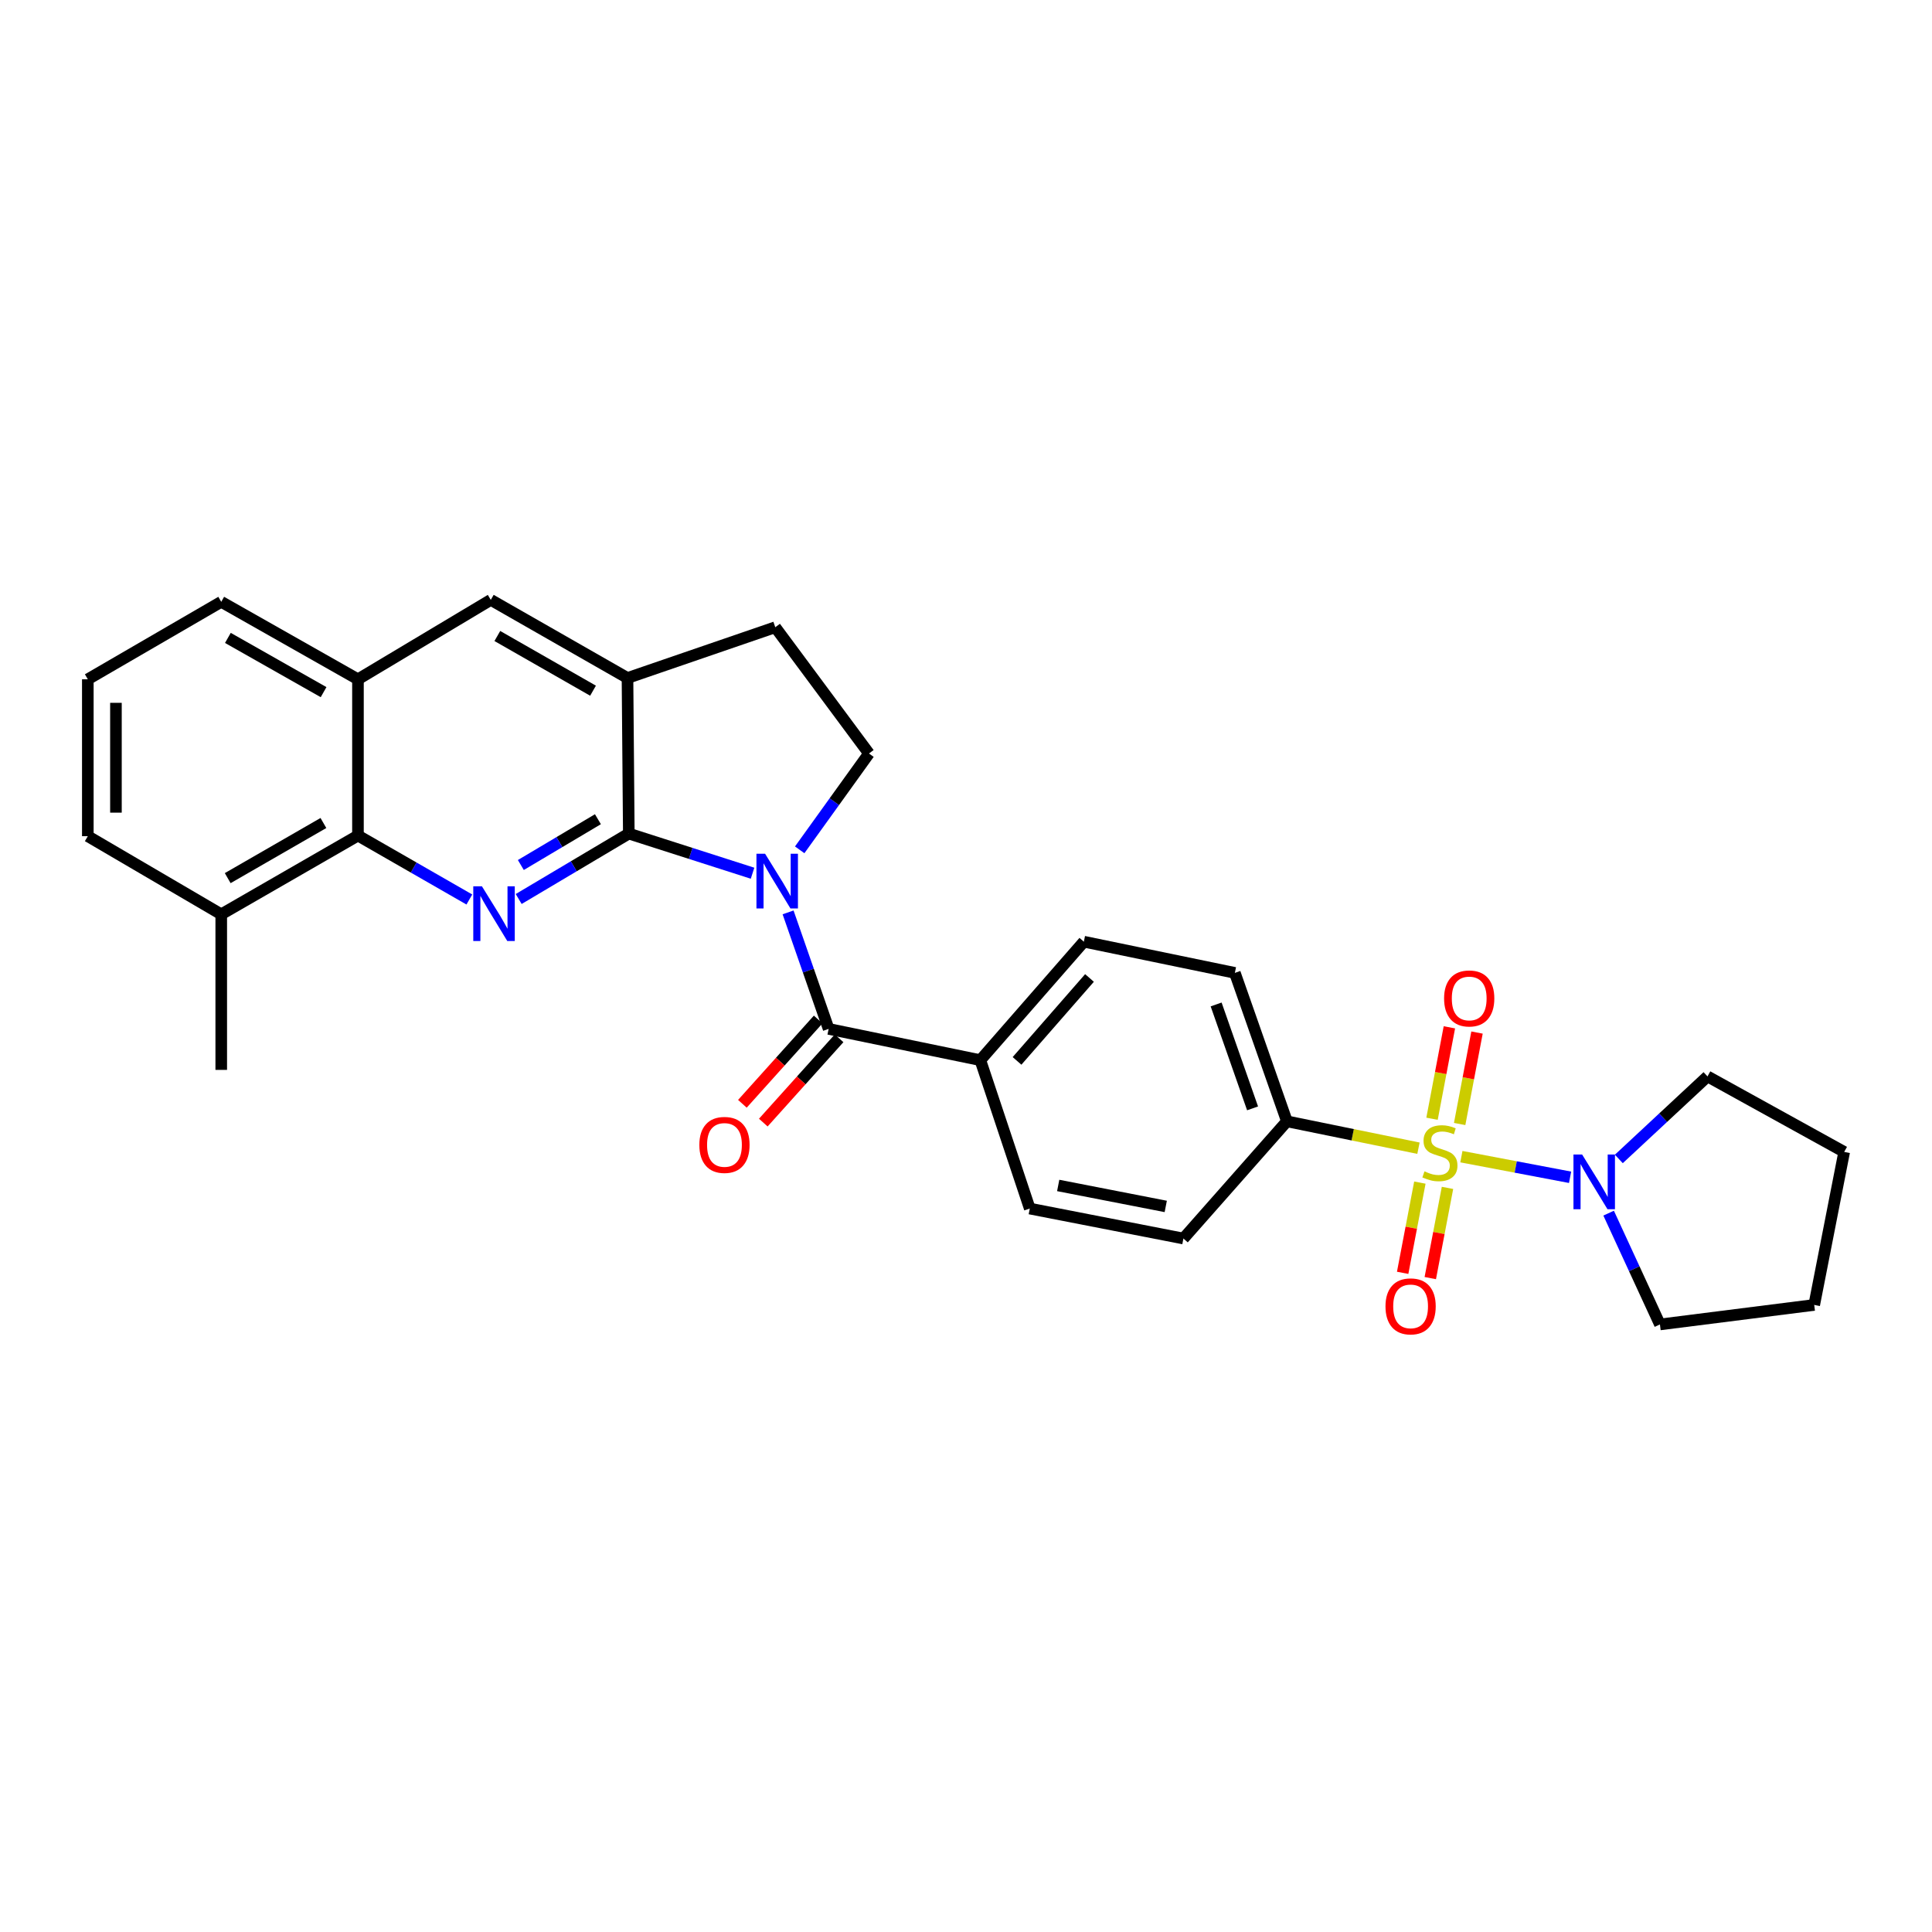 <?xml version='1.0' encoding='iso-8859-1'?>
<svg version='1.1' baseProfile='full'
              xmlns='http://www.w3.org/2000/svg'
                      xmlns:rdkit='http://www.rdkit.org/xml'
                      xmlns:xlink='http://www.w3.org/1999/xlink'
                  xml:space='preserve'
width='1000px' height='1000px' viewBox='0 0 1000 1000'>
<!-- END OF HEADER -->
<rect style='opacity:1.0;fill:#FFFFFF;stroke:none' width='1000' height='1000' x='0' y='0'> </rect>
<path class='bond-1' d='M 389.518,451.978 L 357.493,441.717' style='fill:none;fill-rule:evenodd;stroke:#0000FF;stroke-width:6px;stroke-linecap:butt;stroke-linejoin:miter;stroke-opacity:1' />
<path class='bond-1' d='M 357.493,441.717 L 325.468,431.457' style='fill:none;fill-rule:evenodd;stroke:#000000;stroke-width:6px;stroke-linecap:butt;stroke-linejoin:miter;stroke-opacity:1' />
<path class='bond-3' d='M 407.908,472.249 L 418.406,502.402' style='fill:none;fill-rule:evenodd;stroke:#0000FF;stroke-width:6px;stroke-linecap:butt;stroke-linejoin:miter;stroke-opacity:1' />
<path class='bond-3' d='M 418.406,502.402 L 428.903,532.555' style='fill:none;fill-rule:evenodd;stroke:#000000;stroke-width:6px;stroke-linecap:butt;stroke-linejoin:miter;stroke-opacity:1' />
<path class='bond-7' d='M 413.922,439.87 L 431.852,414.942' style='fill:none;fill-rule:evenodd;stroke:#0000FF;stroke-width:6px;stroke-linecap:butt;stroke-linejoin:miter;stroke-opacity:1' />
<path class='bond-7' d='M 431.852,414.942 L 449.782,390.013' style='fill:none;fill-rule:evenodd;stroke:#000000;stroke-width:6px;stroke-linecap:butt;stroke-linejoin:miter;stroke-opacity:1' />
<path class='bond-0' d='M 734.197,594.308 L 700.151,587.352' style='fill:none;fill-rule:evenodd;stroke:#CCCC00;stroke-width:6px;stroke-linecap:butt;stroke-linejoin:miter;stroke-opacity:1' />
<path class='bond-0' d='M 700.151,587.352 L 666.106,580.395' style='fill:none;fill-rule:evenodd;stroke:#000000;stroke-width:6px;stroke-linecap:butt;stroke-linejoin:miter;stroke-opacity:1' />
<path class='bond-4' d='M 756.41,598.685 L 784.54,604.023' style='fill:none;fill-rule:evenodd;stroke:#CCCC00;stroke-width:6px;stroke-linecap:butt;stroke-linejoin:miter;stroke-opacity:1' />
<path class='bond-4' d='M 784.54,604.023 L 812.671,609.361' style='fill:none;fill-rule:evenodd;stroke:#0000FF;stroke-width:6px;stroke-linecap:butt;stroke-linejoin:miter;stroke-opacity:1' />
<path class='bond-11' d='M 734.924,612.116 L 730.469,635.465' style='fill:none;fill-rule:evenodd;stroke:#CCCC00;stroke-width:6px;stroke-linecap:butt;stroke-linejoin:miter;stroke-opacity:1' />
<path class='bond-11' d='M 730.469,635.465 L 726.014,658.814' style='fill:none;fill-rule:evenodd;stroke:#FF0000;stroke-width:6px;stroke-linecap:butt;stroke-linejoin:miter;stroke-opacity:1' />
<path class='bond-11' d='M 749.222,614.844 L 744.767,638.193' style='fill:none;fill-rule:evenodd;stroke:#CCCC00;stroke-width:6px;stroke-linecap:butt;stroke-linejoin:miter;stroke-opacity:1' />
<path class='bond-11' d='M 744.767,638.193 L 740.312,661.542' style='fill:none;fill-rule:evenodd;stroke:#FF0000;stroke-width:6px;stroke-linecap:butt;stroke-linejoin:miter;stroke-opacity:1' />
<path class='bond-12' d='M 755.514,581.782 L 760.007,558.117' style='fill:none;fill-rule:evenodd;stroke:#CCCC00;stroke-width:6px;stroke-linecap:butt;stroke-linejoin:miter;stroke-opacity:1' />
<path class='bond-12' d='M 760.007,558.117 L 764.5,534.452' style='fill:none;fill-rule:evenodd;stroke:#FF0000;stroke-width:6px;stroke-linecap:butt;stroke-linejoin:miter;stroke-opacity:1' />
<path class='bond-12' d='M 741.214,579.067 L 745.707,555.402' style='fill:none;fill-rule:evenodd;stroke:#CCCC00;stroke-width:6px;stroke-linecap:butt;stroke-linejoin:miter;stroke-opacity:1' />
<path class='bond-12' d='M 745.707,555.402 L 750.2,531.737' style='fill:none;fill-rule:evenodd;stroke:#FF0000;stroke-width:6px;stroke-linecap:butt;stroke-linejoin:miter;stroke-opacity:1' />
<path class='bond-2' d='M 325.468,431.457 L 296.971,448.389' style='fill:none;fill-rule:evenodd;stroke:#000000;stroke-width:6px;stroke-linecap:butt;stroke-linejoin:miter;stroke-opacity:1' />
<path class='bond-2' d='M 296.971,448.389 L 268.474,465.322' style='fill:none;fill-rule:evenodd;stroke:#0000FF;stroke-width:6px;stroke-linecap:butt;stroke-linejoin:miter;stroke-opacity:1' />
<path class='bond-2' d='M 309.483,424.023 L 289.536,435.876' style='fill:none;fill-rule:evenodd;stroke:#000000;stroke-width:6px;stroke-linecap:butt;stroke-linejoin:miter;stroke-opacity:1' />
<path class='bond-2' d='M 289.536,435.876 L 269.588,447.729' style='fill:none;fill-rule:evenodd;stroke:#0000FF;stroke-width:6px;stroke-linecap:butt;stroke-linejoin:miter;stroke-opacity:1' />
<path class='bond-5' d='M 325.468,431.457 L 324.789,350.931' style='fill:none;fill-rule:evenodd;stroke:#000000;stroke-width:6px;stroke-linecap:butt;stroke-linejoin:miter;stroke-opacity:1' />
<path class='bond-6' d='M 242.935,465.579 L 214.107,449.031' style='fill:none;fill-rule:evenodd;stroke:#0000FF;stroke-width:6px;stroke-linecap:butt;stroke-linejoin:miter;stroke-opacity:1' />
<path class='bond-6' d='M 214.107,449.031 L 185.279,432.484' style='fill:none;fill-rule:evenodd;stroke:#000000;stroke-width:6px;stroke-linecap:butt;stroke-linejoin:miter;stroke-opacity:1' />
<path class='bond-13' d='M 428.903,532.555 L 507.415,548.736' style='fill:none;fill-rule:evenodd;stroke:#000000;stroke-width:6px;stroke-linecap:butt;stroke-linejoin:miter;stroke-opacity:1' />
<path class='bond-14' d='M 423.491,527.689 L 403.875,549.506' style='fill:none;fill-rule:evenodd;stroke:#000000;stroke-width:6px;stroke-linecap:butt;stroke-linejoin:miter;stroke-opacity:1' />
<path class='bond-14' d='M 403.875,549.506 L 384.258,571.323' style='fill:none;fill-rule:evenodd;stroke:#FF0000;stroke-width:6px;stroke-linecap:butt;stroke-linejoin:miter;stroke-opacity:1' />
<path class='bond-14' d='M 434.315,537.421 L 414.699,559.238' style='fill:none;fill-rule:evenodd;stroke:#000000;stroke-width:6px;stroke-linecap:butt;stroke-linejoin:miter;stroke-opacity:1' />
<path class='bond-14' d='M 414.699,559.238 L 395.082,581.055' style='fill:none;fill-rule:evenodd;stroke:#FF0000;stroke-width:6px;stroke-linecap:butt;stroke-linejoin:miter;stroke-opacity:1' />
<path class='bond-21' d='M 832.625,627.922 L 845.903,656.725' style='fill:none;fill-rule:evenodd;stroke:#0000FF;stroke-width:6px;stroke-linecap:butt;stroke-linejoin:miter;stroke-opacity:1' />
<path class='bond-21' d='M 845.903,656.725 L 859.181,685.529' style='fill:none;fill-rule:evenodd;stroke:#000000;stroke-width:6px;stroke-linecap:butt;stroke-linejoin:miter;stroke-opacity:1' />
<path class='bond-22' d='M 837.903,599.868 L 860.85,578.507' style='fill:none;fill-rule:evenodd;stroke:#0000FF;stroke-width:6px;stroke-linecap:butt;stroke-linejoin:miter;stroke-opacity:1' />
<path class='bond-22' d='M 860.85,578.507 L 883.796,557.146' style='fill:none;fill-rule:evenodd;stroke:#000000;stroke-width:6px;stroke-linecap:butt;stroke-linejoin:miter;stroke-opacity:1' />
<path class='bond-10' d='M 324.789,350.931 L 254.031,310.49' style='fill:none;fill-rule:evenodd;stroke:#000000;stroke-width:6px;stroke-linecap:butt;stroke-linejoin:miter;stroke-opacity:1' />
<path class='bond-10' d='M 306.952,357.502 L 257.422,329.194' style='fill:none;fill-rule:evenodd;stroke:#000000;stroke-width:6px;stroke-linecap:butt;stroke-linejoin:miter;stroke-opacity:1' />
<path class='bond-29' d='M 324.789,350.931 L 401.279,324.658' style='fill:none;fill-rule:evenodd;stroke:#000000;stroke-width:6px;stroke-linecap:butt;stroke-linejoin:miter;stroke-opacity:1' />
<path class='bond-16' d='M 185.279,432.484 L 114.514,473.248' style='fill:none;fill-rule:evenodd;stroke:#000000;stroke-width:6px;stroke-linecap:butt;stroke-linejoin:miter;stroke-opacity:1' />
<path class='bond-16' d='M 167.399,425.986 L 117.863,454.521' style='fill:none;fill-rule:evenodd;stroke:#000000;stroke-width:6px;stroke-linecap:butt;stroke-linejoin:miter;stroke-opacity:1' />
<path class='bond-31' d='M 185.279,432.484 L 185.279,351.602' style='fill:none;fill-rule:evenodd;stroke:#000000;stroke-width:6px;stroke-linecap:butt;stroke-linejoin:miter;stroke-opacity:1' />
<path class='bond-15' d='M 449.782,390.013 L 401.279,324.658' style='fill:none;fill-rule:evenodd;stroke:#000000;stroke-width:6px;stroke-linecap:butt;stroke-linejoin:miter;stroke-opacity:1' />
<path class='bond-8' d='M 666.106,580.395 L 639.162,503.565' style='fill:none;fill-rule:evenodd;stroke:#000000;stroke-width:6px;stroke-linecap:butt;stroke-linejoin:miter;stroke-opacity:1' />
<path class='bond-8' d='M 648.329,573.688 L 629.468,519.907' style='fill:none;fill-rule:evenodd;stroke:#000000;stroke-width:6px;stroke-linecap:butt;stroke-linejoin:miter;stroke-opacity:1' />
<path class='bond-30' d='M 666.106,580.395 L 612.533,641.061' style='fill:none;fill-rule:evenodd;stroke:#000000;stroke-width:6px;stroke-linecap:butt;stroke-linejoin:miter;stroke-opacity:1' />
<path class='bond-9' d='M 185.279,351.602 L 254.031,310.49' style='fill:none;fill-rule:evenodd;stroke:#000000;stroke-width:6px;stroke-linecap:butt;stroke-linejoin:miter;stroke-opacity:1' />
<path class='bond-23' d='M 185.279,351.602 L 114.514,311.501' style='fill:none;fill-rule:evenodd;stroke:#000000;stroke-width:6px;stroke-linecap:butt;stroke-linejoin:miter;stroke-opacity:1' />
<path class='bond-23' d='M 167.488,358.251 L 117.952,330.18' style='fill:none;fill-rule:evenodd;stroke:#000000;stroke-width:6px;stroke-linecap:butt;stroke-linejoin:miter;stroke-opacity:1' />
<path class='bond-19' d='M 507.415,548.736 L 533.009,625.551' style='fill:none;fill-rule:evenodd;stroke:#000000;stroke-width:6px;stroke-linecap:butt;stroke-linejoin:miter;stroke-opacity:1' />
<path class='bond-20' d='M 507.415,548.736 L 560.997,487.416' style='fill:none;fill-rule:evenodd;stroke:#000000;stroke-width:6px;stroke-linecap:butt;stroke-linejoin:miter;stroke-opacity:1' />
<path class='bond-20' d='M 526.413,549.116 L 563.921,506.192' style='fill:none;fill-rule:evenodd;stroke:#000000;stroke-width:6px;stroke-linecap:butt;stroke-linejoin:miter;stroke-opacity:1' />
<path class='bond-25' d='M 114.514,473.248 L 45.455,432.807' style='fill:none;fill-rule:evenodd;stroke:#000000;stroke-width:6px;stroke-linecap:butt;stroke-linejoin:miter;stroke-opacity:1' />
<path class='bond-26' d='M 114.514,473.248 L 114.514,553.774' style='fill:none;fill-rule:evenodd;stroke:#000000;stroke-width:6px;stroke-linecap:butt;stroke-linejoin:miter;stroke-opacity:1' />
<path class='bond-17' d='M 639.162,503.565 L 560.997,487.416' style='fill:none;fill-rule:evenodd;stroke:#000000;stroke-width:6px;stroke-linecap:butt;stroke-linejoin:miter;stroke-opacity:1' />
<path class='bond-18' d='M 612.533,641.061 L 533.009,625.551' style='fill:none;fill-rule:evenodd;stroke:#000000;stroke-width:6px;stroke-linecap:butt;stroke-linejoin:miter;stroke-opacity:1' />
<path class='bond-18' d='M 603.39,624.448 L 547.724,613.591' style='fill:none;fill-rule:evenodd;stroke:#000000;stroke-width:6px;stroke-linecap:butt;stroke-linejoin:miter;stroke-opacity:1' />
<path class='bond-28' d='M 859.181,685.529 L 939.035,675.429' style='fill:none;fill-rule:evenodd;stroke:#000000;stroke-width:6px;stroke-linecap:butt;stroke-linejoin:miter;stroke-opacity:1' />
<path class='bond-27' d='M 883.796,557.146 L 954.545,596.237' style='fill:none;fill-rule:evenodd;stroke:#000000;stroke-width:6px;stroke-linecap:butt;stroke-linejoin:miter;stroke-opacity:1' />
<path class='bond-24' d='M 114.514,311.501 L 45.455,351.602' style='fill:none;fill-rule:evenodd;stroke:#000000;stroke-width:6px;stroke-linecap:butt;stroke-linejoin:miter;stroke-opacity:1' />
<path class='bond-32' d='M 45.455,351.602 L 45.455,432.807' style='fill:none;fill-rule:evenodd;stroke:#000000;stroke-width:6px;stroke-linecap:butt;stroke-linejoin:miter;stroke-opacity:1' />
<path class='bond-32' d='M 60.01,363.783 L 60.01,420.627' style='fill:none;fill-rule:evenodd;stroke:#000000;stroke-width:6px;stroke-linecap:butt;stroke-linejoin:miter;stroke-opacity:1' />
<path class='bond-33' d='M 954.545,596.237 L 939.035,675.429' style='fill:none;fill-rule:evenodd;stroke:#000000;stroke-width:6px;stroke-linecap:butt;stroke-linejoin:miter;stroke-opacity:1' />
<path  class='atom-0' d='M 396.014 441.904
L 405.294 456.904
Q 406.214 458.384, 407.694 461.064
Q 409.174 463.744, 409.254 463.904
L 409.254 441.904
L 413.014 441.904
L 413.014 470.224
L 409.134 470.224
L 399.174 453.824
Q 398.014 451.904, 396.774 449.704
Q 395.574 447.504, 395.214 446.824
L 395.214 470.224
L 391.534 470.224
L 391.534 441.904
L 396.014 441.904
' fill='#0000FF'/>
<path  class='atom-1' d='M 737.298 606.296
Q 737.618 606.416, 738.938 606.976
Q 740.258 607.536, 741.698 607.896
Q 743.178 608.216, 744.618 608.216
Q 747.298 608.216, 748.858 606.936
Q 750.418 605.616, 750.418 603.336
Q 750.418 601.776, 749.618 600.816
Q 748.858 599.856, 747.658 599.336
Q 746.458 598.816, 744.458 598.216
Q 741.938 597.456, 740.418 596.736
Q 738.938 596.016, 737.858 594.496
Q 736.818 592.976, 736.818 590.416
Q 736.818 586.856, 739.218 584.656
Q 741.658 582.456, 746.458 582.456
Q 749.738 582.456, 753.458 584.016
L 752.538 587.096
Q 749.138 585.696, 746.578 585.696
Q 743.818 585.696, 742.298 586.856
Q 740.778 587.976, 740.818 589.936
Q 740.818 591.456, 741.578 592.376
Q 742.378 593.296, 743.498 593.816
Q 744.658 594.336, 746.578 594.936
Q 749.138 595.736, 750.658 596.536
Q 752.178 597.336, 753.258 598.976
Q 754.378 600.576, 754.378 603.336
Q 754.378 607.256, 751.738 609.376
Q 749.138 611.456, 744.778 611.456
Q 742.258 611.456, 740.338 610.896
Q 738.458 610.376, 736.218 609.456
L 737.298 606.296
' fill='#CCCC00'/>
<path  class='atom-3' d='M 249.445 458.749
L 258.725 473.749
Q 259.645 475.229, 261.125 477.909
Q 262.605 480.589, 262.685 480.749
L 262.685 458.749
L 266.445 458.749
L 266.445 487.069
L 262.565 487.069
L 252.605 470.669
Q 251.445 468.749, 250.205 466.549
Q 249.005 464.349, 248.645 463.669
L 248.645 487.069
L 244.965 487.069
L 244.965 458.749
L 249.445 458.749
' fill='#0000FF'/>
<path  class='atom-5' d='M 818.901 597.571
L 828.181 612.571
Q 829.101 614.051, 830.581 616.731
Q 832.061 619.411, 832.141 619.571
L 832.141 597.571
L 835.901 597.571
L 835.901 625.891
L 832.021 625.891
L 822.061 609.491
Q 820.901 607.571, 819.661 605.371
Q 818.461 603.171, 818.101 602.491
L 818.101 625.891
L 814.421 625.891
L 814.421 597.571
L 818.901 597.571
' fill='#0000FF'/>
<path  class='atom-12' d='M 717.127 676.172
Q 717.127 669.372, 720.487 665.572
Q 723.847 661.772, 730.127 661.772
Q 736.407 661.772, 739.767 665.572
Q 743.127 669.372, 743.127 676.172
Q 743.127 683.052, 739.727 686.972
Q 736.327 690.852, 730.127 690.852
Q 723.887 690.852, 720.487 686.972
Q 717.127 683.092, 717.127 676.172
M 730.127 687.652
Q 734.447 687.652, 736.767 684.772
Q 739.127 681.852, 739.127 676.172
Q 739.127 670.612, 736.767 667.812
Q 734.447 664.972, 730.127 664.972
Q 725.807 664.972, 723.447 667.772
Q 721.127 670.572, 721.127 676.172
Q 721.127 681.892, 723.447 684.772
Q 725.807 687.652, 730.127 687.652
' fill='#FF0000'/>
<path  class='atom-13' d='M 747.46 516.794
Q 747.46 509.994, 750.82 506.194
Q 754.18 502.394, 760.46 502.394
Q 766.74 502.394, 770.1 506.194
Q 773.46 509.994, 773.46 516.794
Q 773.46 523.674, 770.06 527.594
Q 766.66 531.474, 760.46 531.474
Q 754.22 531.474, 750.82 527.594
Q 747.46 523.714, 747.46 516.794
M 760.46 528.274
Q 764.78 528.274, 767.1 525.394
Q 769.46 522.474, 769.46 516.794
Q 769.46 511.234, 767.1 508.434
Q 764.78 505.594, 760.46 505.594
Q 756.14 505.594, 753.78 508.394
Q 751.46 511.194, 751.46 516.794
Q 751.46 522.514, 753.78 525.394
Q 756.14 528.274, 760.46 528.274
' fill='#FF0000'/>
<path  class='atom-15' d='M 361.982 592.605
Q 361.982 585.805, 365.342 582.005
Q 368.702 578.205, 374.982 578.205
Q 381.262 578.205, 384.622 582.005
Q 387.982 585.805, 387.982 592.605
Q 387.982 599.485, 384.582 603.405
Q 381.182 607.285, 374.982 607.285
Q 368.742 607.285, 365.342 603.405
Q 361.982 599.525, 361.982 592.605
M 374.982 604.085
Q 379.302 604.085, 381.622 601.205
Q 383.982 598.285, 383.982 592.605
Q 383.982 587.045, 381.622 584.245
Q 379.302 581.405, 374.982 581.405
Q 370.662 581.405, 368.302 584.205
Q 365.982 587.005, 365.982 592.605
Q 365.982 598.325, 368.302 601.205
Q 370.662 604.085, 374.982 604.085
' fill='#FF0000'/>
</svg>
